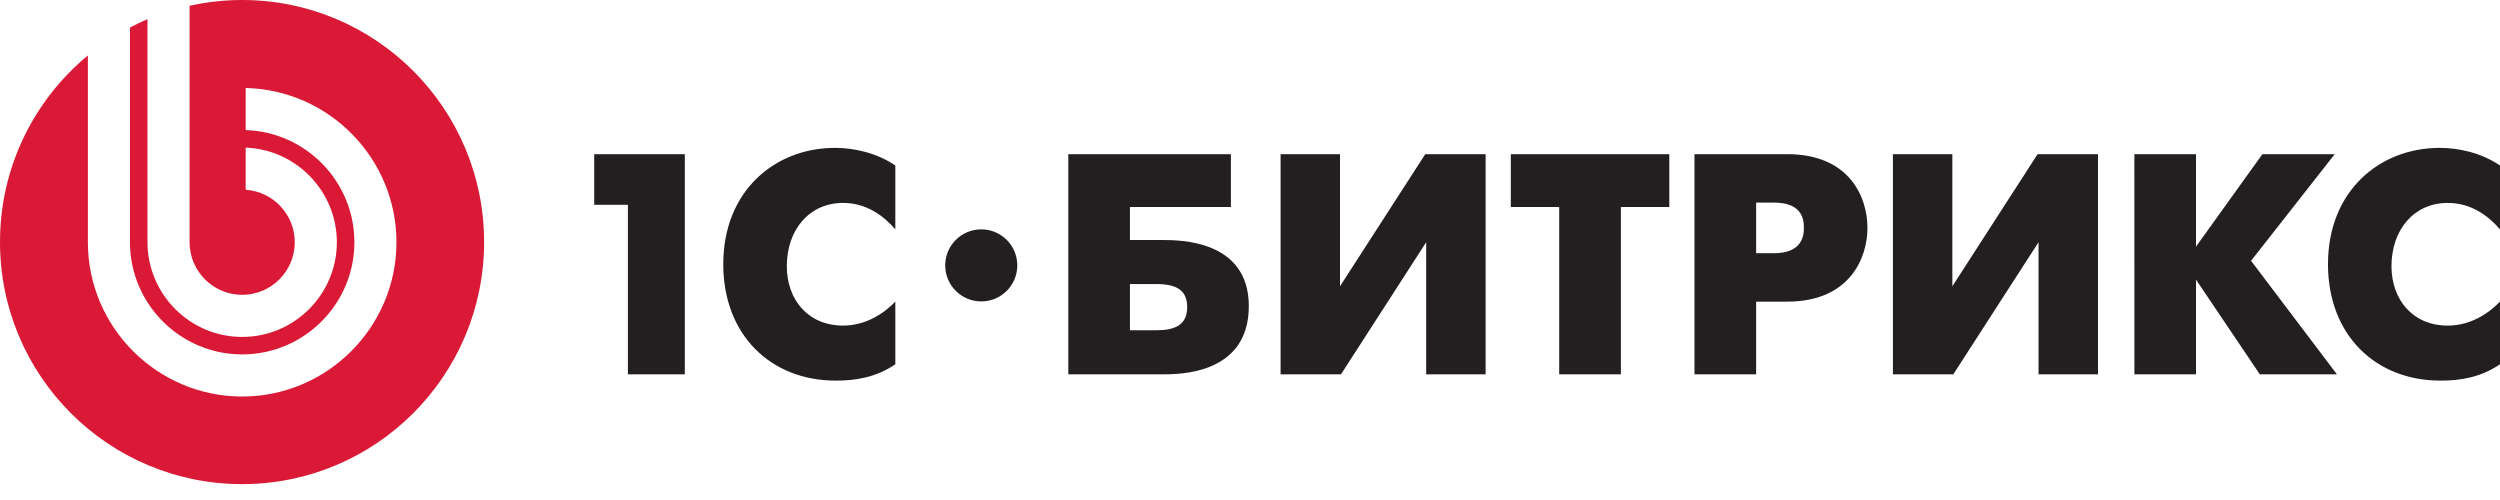 <?xml version="1.0" encoding="UTF-8"?> <svg xmlns="http://www.w3.org/2000/svg" width="120" height="24" viewBox="0 0 120 24" fill="none"> <path fill-rule="evenodd" clip-rule="evenodd" d="M47.1 11.009C46.145 11.009 45.37 11.784 45.37 12.738C45.37 13.694 46.145 14.468 47.1 14.468C48.056 14.468 48.83 13.694 48.83 12.738C48.83 11.784 48.056 11.009 47.1 11.009ZM117.492 9.74C118.627 9.74 119.456 10.375 120 11.009V7.944C119.109 7.34 118.035 7.098 117.102 7.098C114.234 7.098 111.743 9.151 111.743 12.683C111.743 16.066 114.007 18.27 117.147 18.27C118.052 18.27 119.048 18.133 120 17.485V14.479C119.456 15.039 118.597 15.628 117.492 15.628C115.803 15.628 114.791 14.375 114.791 12.774C114.791 11.038 115.863 9.74 117.492 9.74ZM112.067 7.4H108.595L105.408 11.838V7.4H102.45L102.451 17.968H105.408V13.423L108.472 17.968H112.173L108.051 12.518L112.067 7.4ZM93.713 13.741V7.4H90.86V17.968H93.758L97.85 11.627V17.968H100.703V7.4H97.804L93.713 13.741ZM85.139 12.155H84.295V9.725H85.139C86.407 9.725 86.588 10.404 86.588 10.933C86.588 11.385 86.452 12.155 85.139 12.155ZM85.787 7.4H81.335V17.968H84.295V14.479H85.787C88.777 14.479 89.638 12.398 89.638 10.933C89.638 9.483 88.792 7.4 85.787 7.4ZM72.519 9.936H74.842V17.968H77.802V9.936H80.127V7.4H72.519V9.936ZM64.32 13.741V7.4H61.468V17.968H64.367L68.457 11.627V17.968H71.31V7.4H68.412L64.32 13.741ZM55.504 15.853H54.237V13.635H55.504C56.441 13.635 56.985 13.907 56.985 14.738C56.985 15.583 56.426 15.853 55.504 15.853ZM55.792 11.521H54.237V9.936H59.083V7.4H51.278L51.278 17.968L55.792 17.968C56.561 17.968 59.943 17.997 59.943 14.692C59.943 11.506 56.592 11.521 55.792 11.521ZM34.717 12.683C34.717 16.066 36.982 18.27 40.121 18.27C41.028 18.27 42.024 18.133 42.976 17.485V14.479C42.431 15.039 41.57 15.628 40.469 15.628C38.777 15.628 37.767 14.375 37.767 12.774C37.767 11.038 38.838 9.74 40.469 9.74C41.601 9.74 42.431 10.375 42.976 11.009V7.944C42.083 7.34 41.012 7.098 40.076 7.098C37.208 7.098 34.717 9.151 34.717 12.683ZM28.522 9.83H30.139V17.968H32.871V7.4H28.522V9.83Z" fill="#231F20"></path> <path fill-rule="evenodd" clip-rule="evenodd" d="M11.618 0C10.753 0 9.911 0.097 9.1 0.277V11.627C9.1 13.018 10.234 14.152 11.625 14.152C13.016 14.152 14.149 13.018 14.149 11.628C14.149 10.292 13.105 9.195 11.793 9.108V7.087C14.218 7.175 16.169 9.181 16.169 11.628C16.169 14.13 14.128 16.173 11.625 16.173C9.121 16.173 7.08 14.13 7.08 11.627V0.92C6.793 1.041 6.513 1.177 6.238 1.322V11.627C6.239 14.594 8.659 17.012 11.625 17.012C14.592 17.012 17.011 14.594 17.011 11.628C17.011 8.717 14.683 6.334 11.793 6.244V4.224C15.795 4.314 19.03 7.605 19.03 11.628C19.03 15.707 15.703 19.033 11.625 19.033C7.546 19.033 4.218 15.707 4.218 11.627V2.662C1.642 4.792 0 8.013 0 11.618C0 18.035 5.202 23.238 11.619 23.238C18.037 23.238 23.237 18.035 23.237 11.618C23.237 5.202 18.037 0 11.618 0Z" fill="#D91935"></path> </svg> 
